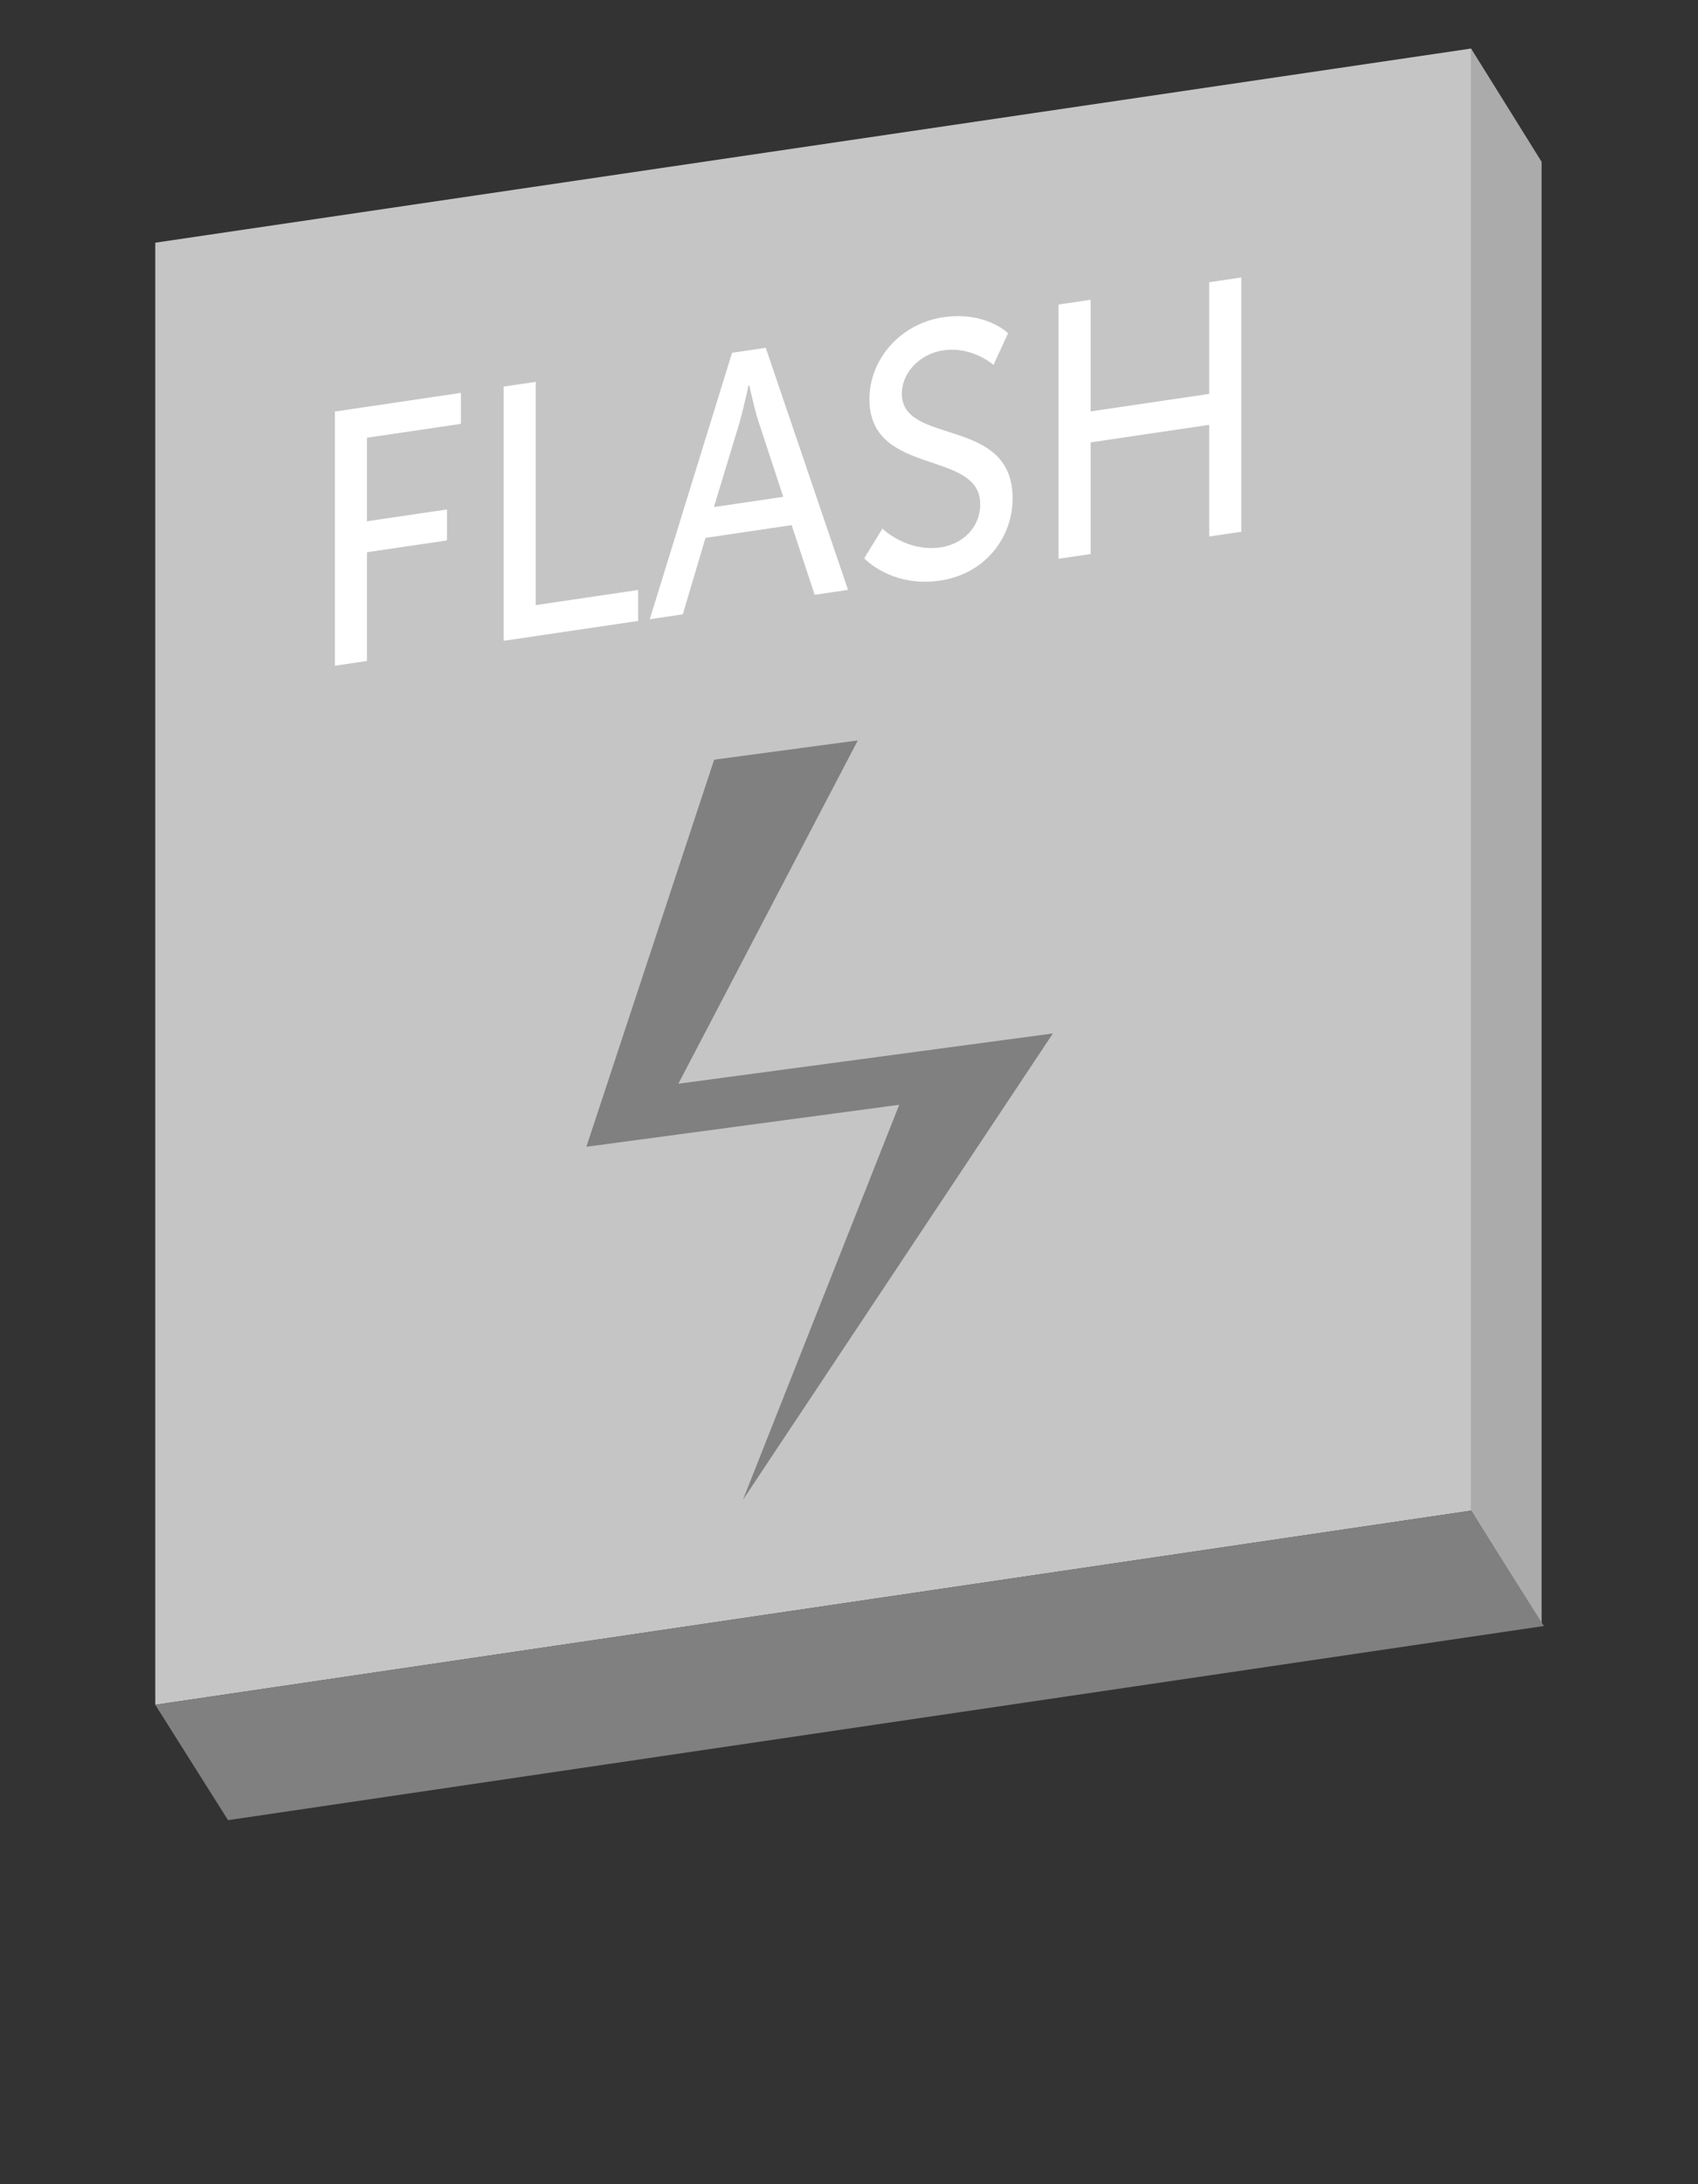 <?xml version="1.0" encoding="UTF-8" standalone="no"?>
<!-- Created with Inkscape (http://www.inkscape.org/) -->

<svg
   xmlns:dc="http://purl.org/dc/elements/1.1/"
   xmlns:cc="http://creativecommons.org/ns#"
   xmlns:rdf="http://www.w3.org/1999/02/22-rdf-syntax-ns#"
   xmlns:svg="http://www.w3.org/2000/svg"
   xmlns="http://www.w3.org/2000/svg"
   xmlns:sodipodi="http://sodipodi.sourceforge.net/DTD/sodipodi-0.dtd"
   xmlns:inkscape="http://www.inkscape.org/namespaces/inkscape"
   width="70"
   height="90"
   viewBox="0 0 70 90"
   id="svg3357"
   version="1.1"
   inkscape:version="0.91 r13725"
   sodipodi:docname="picto-flash.svg">
  <rect x="0" y="0" width="70" height="90" fill="#333333" stroke="none"/>
  <defs
     id="defs3359" />
  <sodipodi:namedview
     id="base"
     pagecolor="#ffffff"
     bordercolor="#666666"
     borderopacity="1.0"
     inkscape:pageopacity="0.0"
     inkscape:pageshadow="2"
     inkscape:zoom="2.17"
     inkscape:cx="-49.37788"
     inkscape:cy="160"
     inkscape:document-units="px"
     inkscape:current-layer="layer1"
     showgrid="false"
     units="px"
     inkscape:window-width="1920"
     inkscape:window-height="1131"
     inkscape:window-x="-8"
     inkscape:window-y="-8"
     inkscape:window-maximized="1" />
  <g
     inkscape:label="Calque 1"
     inkscape:groupmode="layer"
     id="layer1"
     transform="translate(0,-962.362)">
    <polygon
       points="60.622,6.877 60.622,67.123 6.377,75.123 6.377,14.877 "
       id="polygon92"
       style="fill:#c5c5c5"
       transform="translate(0.024,957.485)" />
    <polygon
       points="60.622,6.877 60.622,67.123 63.529,71.79 63.529,11.544 "
       id="polygon94"
       style="fill:#ababab"
       transform="translate(0.024,957.485)" />
    <polygon
       points="63.622,71.877 60.622,67.123 6.377,75.123 9.377,79.877 "
       id="polygon96"
       style="fill:#808080"
       transform="translate(0.024,957.485)" />
    <g
       id="g98"
       transform="translate(0.024,957.485)">
      <path
         d="m 13.782,21.834 5.195,-0.768 0,1.276 -3.873,0.572 0,3.442 3.299,-0.487 0,1.276 -3.299,0.487 0,4.481 -1.322,0.195 0,-10.474 z"
         id="path100"
         inkscape:connector-curvature="0"
         style="fill:#ffffff" />
      <path
         d="m 20.74,20.806 1.322,-0.195 0,9.2 4.22,-0.624 0,1.276 -5.542,0.819 0,-10.476 z"
         id="path102"
         inkscape:connector-curvature="0"
         style="fill:#ffffff" />
      <path
         d="m 32.612,26.515 -3.552,0.525 -0.935,3.15 -1.362,0.201 3.392,-10.978 1.389,-0.205 3.392,9.975 -1.375,0.203 -0.949,-2.871 z m -1.776,-5.762 c 0,0 -0.214,0.981 -0.374,1.539 l -1.055,3.479 2.858,-0.422 -1.042,-3.17 c -0.16,-0.511 -0.36,-1.431 -0.36,-1.431 l -0.027,0.005 z"
         id="path104"
         inkscape:connector-curvature="0"
         style="fill:#ffffff" />
      <path
         d="m 36.352,26.659 c 0,0 1.001,0.979 2.404,0.772 0.881,-0.13 1.629,-0.79 1.629,-1.784 0,-2.271 -4.567,-1.105 -4.567,-4.325 0,-1.633 1.269,-3.111 3.045,-3.373 1.75,-0.259 2.671,0.658 2.671,0.658 l -0.601,1.306 c 0,0 -0.868,-0.777 -2.07,-0.6 -1.002,0.148 -1.709,0.95 -1.709,1.781 0,2.167 4.567,0.913 4.567,4.311 0,1.618 -1.122,3.119 -2.992,3.396 -2.003,0.296 -3.125,-0.918 -3.125,-0.918 l 0.748,-1.224 z"
         id="path106"
         inkscape:connector-curvature="0"
         style="fill:#ffffff" />
      <path
         d="m 43.616,17.424 1.322,-0.195 0,4.6 4.888,-0.722 0,-4.601 1.322,-0.195 0,10.477 -1.322,0.195 0,-4.601 -4.888,0.723 0,4.601 -1.322,0.194 0,-10.476 z"
         id="path108"
         inkscape:connector-curvature="0"
         style="fill:#ffffff" />
    </g>
    <polygon
       points="35.339,35.386 29.417,36.18 24.149,52.13 37.047,50.399 30.602,66.68 43.382,47.46 27.941,49.532 "
       id="polygon148"
       style="fill:#808080"
       transform="translate(0.024,957.485)" />
  </g>
</svg>
